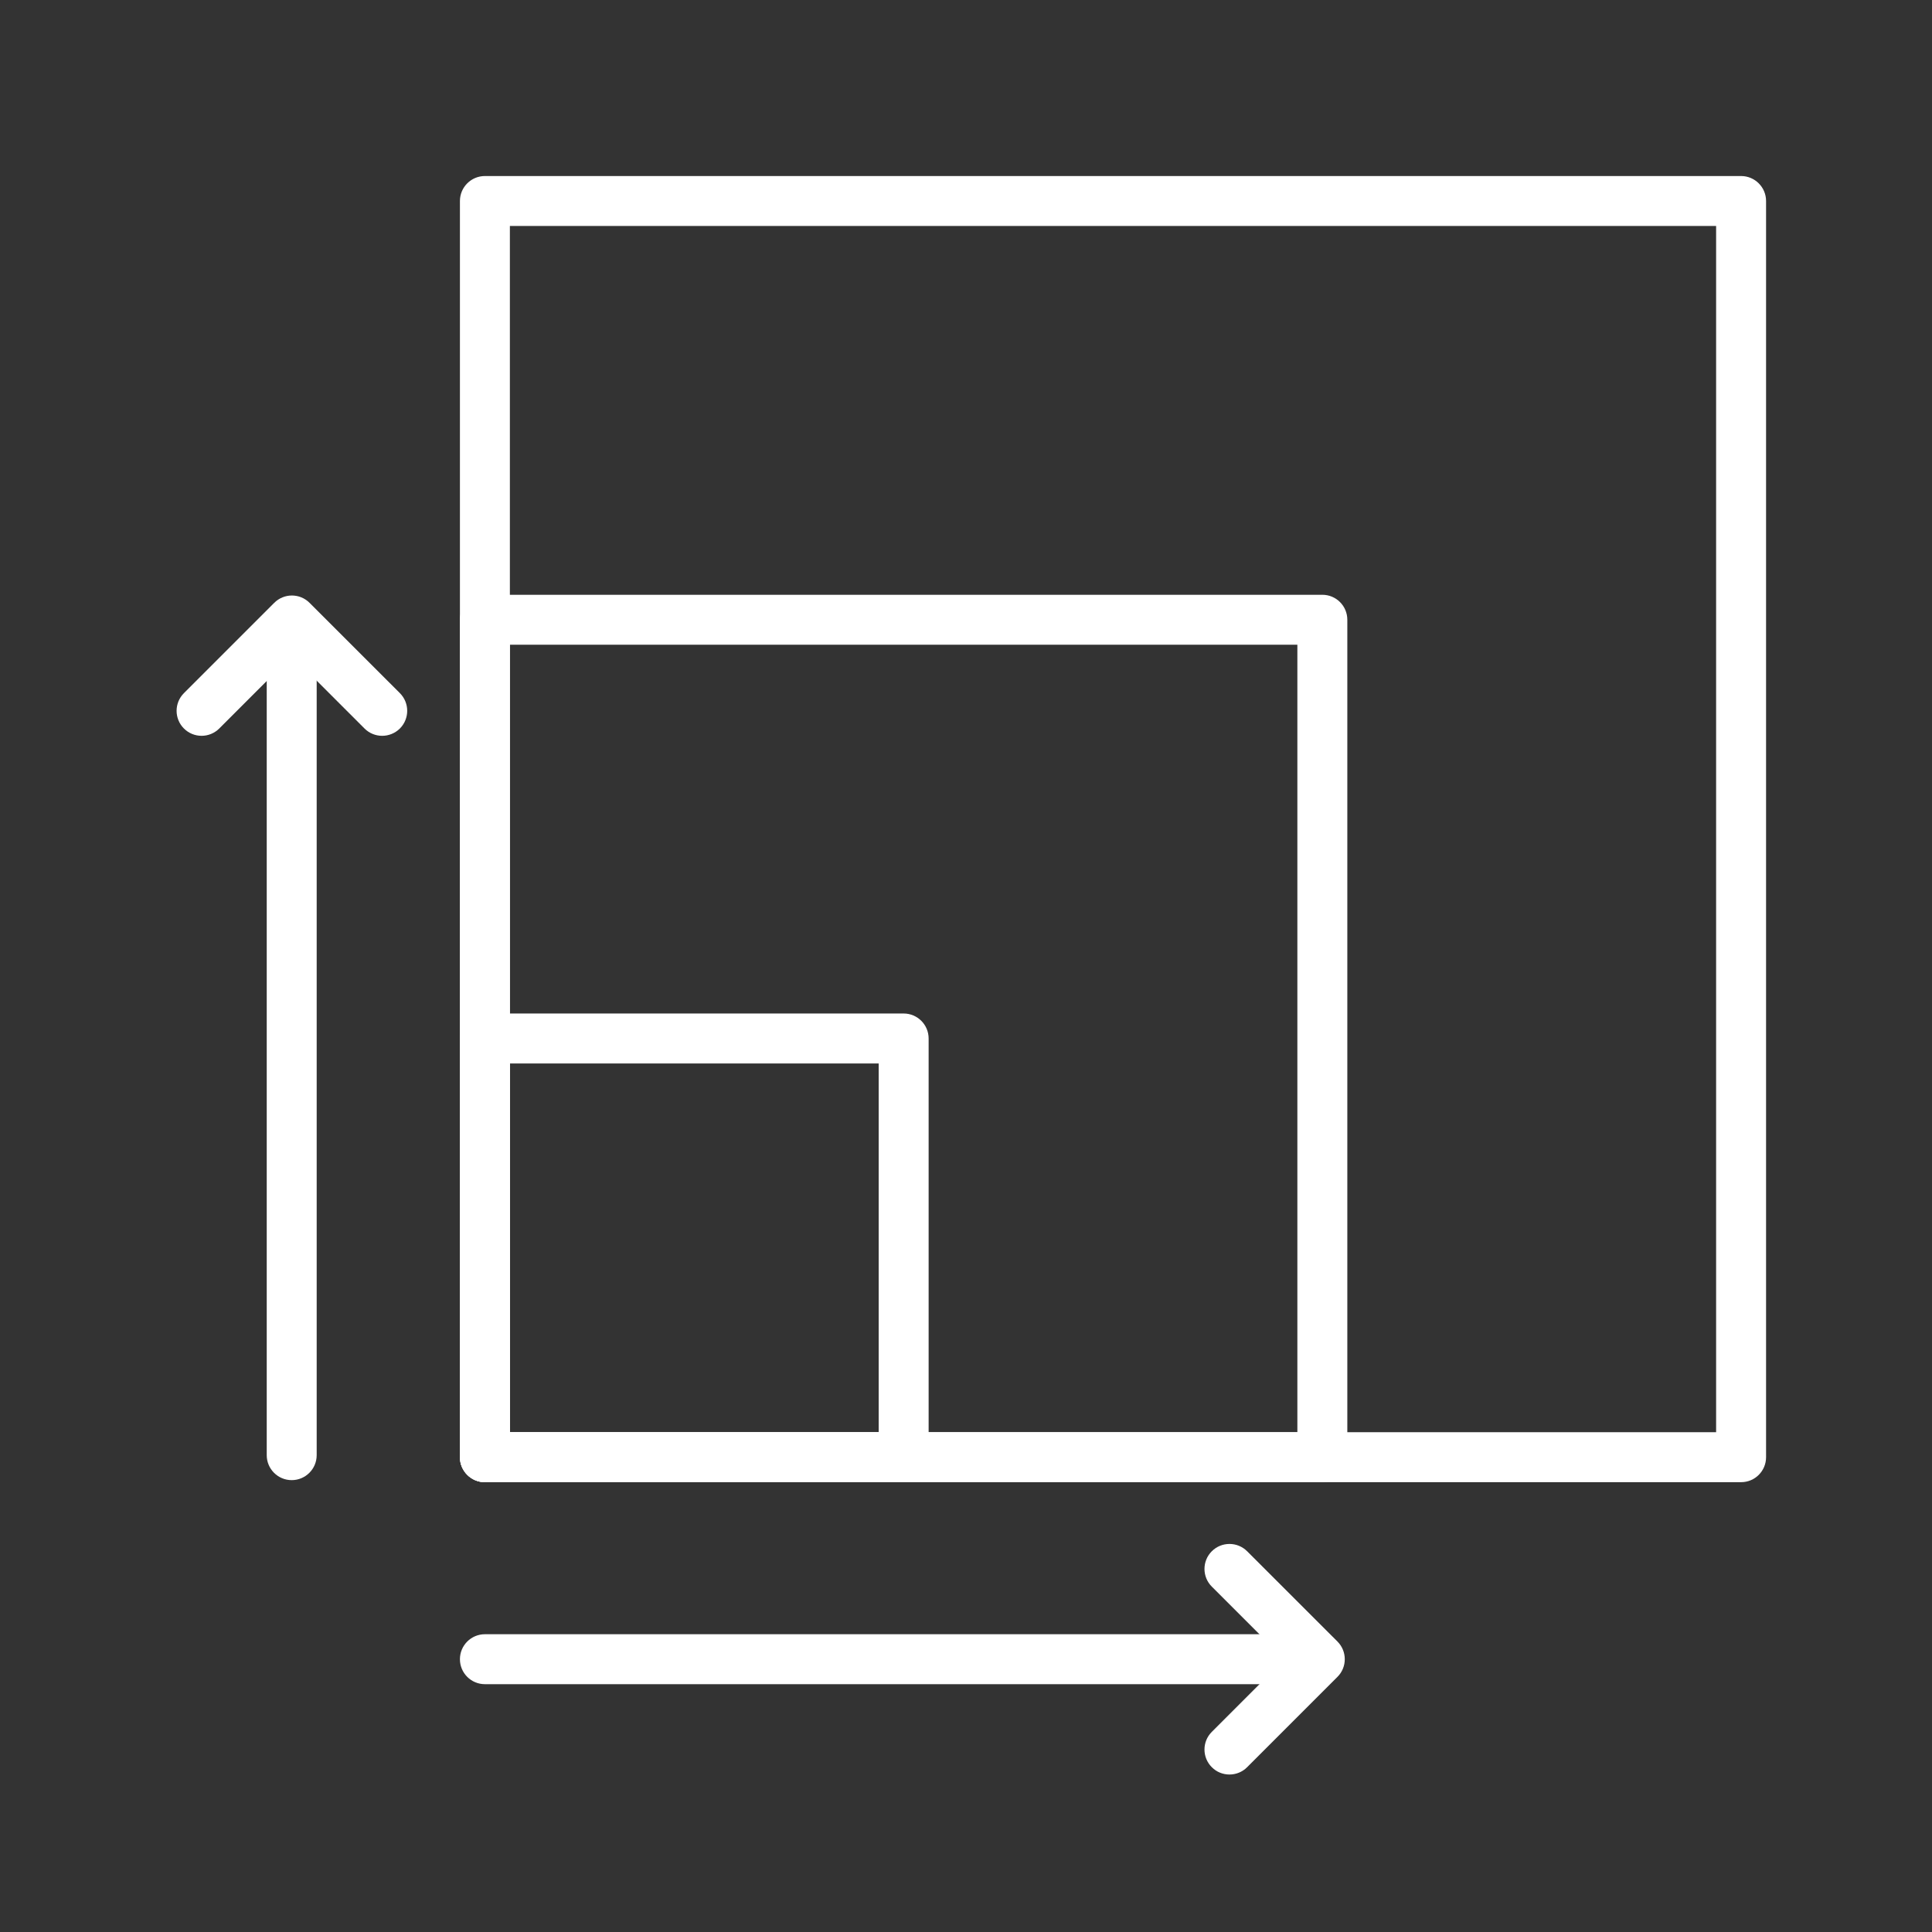<svg width="70" height="70" viewBox="0 0 70 70" fill="none" xmlns="http://www.w3.org/2000/svg">
<rect x="0" y="0" width="70" height="70" fill="#333333" stroke="none"/>
<path fill-rule="evenodd" clip-rule="evenodd" d="M63.083 53.702H17.569C17.069 53.702 16.664 53.297 16.664 52.797V7.283C16.664 6.784 17.069 6.378 17.569 6.378H63.083C63.583 6.378 63.988 6.784 63.988 7.283V52.797C63.988 53.297 63.584 53.702 63.083 53.702ZM18.474 51.892H62.178V8.188H18.474V51.892Z" fill="white"/>
<path fill-rule="evenodd" clip-rule="evenodd" d="M32.741 53.703H17.569C17.069 53.703 16.664 53.297 16.664 52.798V37.626C16.664 37.127 17.069 36.721 17.569 36.721H32.741C33.24 36.721 33.646 37.127 33.646 37.626V52.798C33.646 53.297 33.24 53.703 32.741 53.703ZM18.474 51.893H31.836V38.531H18.474V51.893Z" fill="white"/>
<path fill-rule="evenodd" clip-rule="evenodd" d="M47.913 53.702H17.569C17.069 53.702 16.664 53.296 16.664 52.797V22.455C16.664 21.955 17.069 21.55 17.569 21.55H47.911C48.411 21.55 48.816 21.955 48.816 22.455V52.797C48.818 53.296 48.412 53.702 47.913 53.702ZM18.474 51.892H47.006V23.36H18.474V51.892Z" fill="white"/>
<path fill-rule="evenodd" clip-rule="evenodd" d="M10.569 53.628C10.069 53.628 9.664 53.223 9.664 52.723V22.532C9.664 22.032 10.069 21.627 10.569 21.627C11.069 21.627 11.474 22.032 11.474 22.532V52.723C11.474 53.223 11.069 53.628 10.569 53.628Z" fill="white"/>
<path fill-rule="evenodd" clip-rule="evenodd" d="M13.847 26.66C13.616 26.66 13.383 26.572 13.207 26.395L10.575 23.763L7.944 26.395C7.59 26.748 7.017 26.748 6.664 26.395C6.31 26.041 6.31 25.468 6.664 25.114L9.936 21.842C10.29 21.488 10.863 21.488 11.216 21.842L14.489 25.114C14.842 25.468 14.842 26.041 14.489 26.395C14.31 26.572 14.077 26.66 13.847 26.66Z" fill="white"/>
<path fill-rule="evenodd" clip-rule="evenodd" d="M47.76 61.021H17.569C17.069 61.021 16.664 60.616 16.664 60.116C16.664 59.617 17.069 59.211 17.569 59.211H47.76C48.26 59.211 48.665 59.617 48.665 60.116C48.665 60.616 48.26 61.021 47.76 61.021Z" fill="white"/>
<path fill-rule="evenodd" clip-rule="evenodd" d="M44.545 64.294C44.314 64.294 44.082 64.207 43.906 64.029C43.552 63.675 43.552 63.102 43.906 62.749L46.537 60.117L43.906 57.486C43.552 57.132 43.552 56.559 43.906 56.205C44.259 55.852 44.833 55.852 45.186 56.205L48.459 59.476C48.812 59.83 48.812 60.403 48.459 60.756L45.186 64.029C45.009 64.207 44.776 64.294 44.545 64.294Z" fill="white"/>
</svg>
